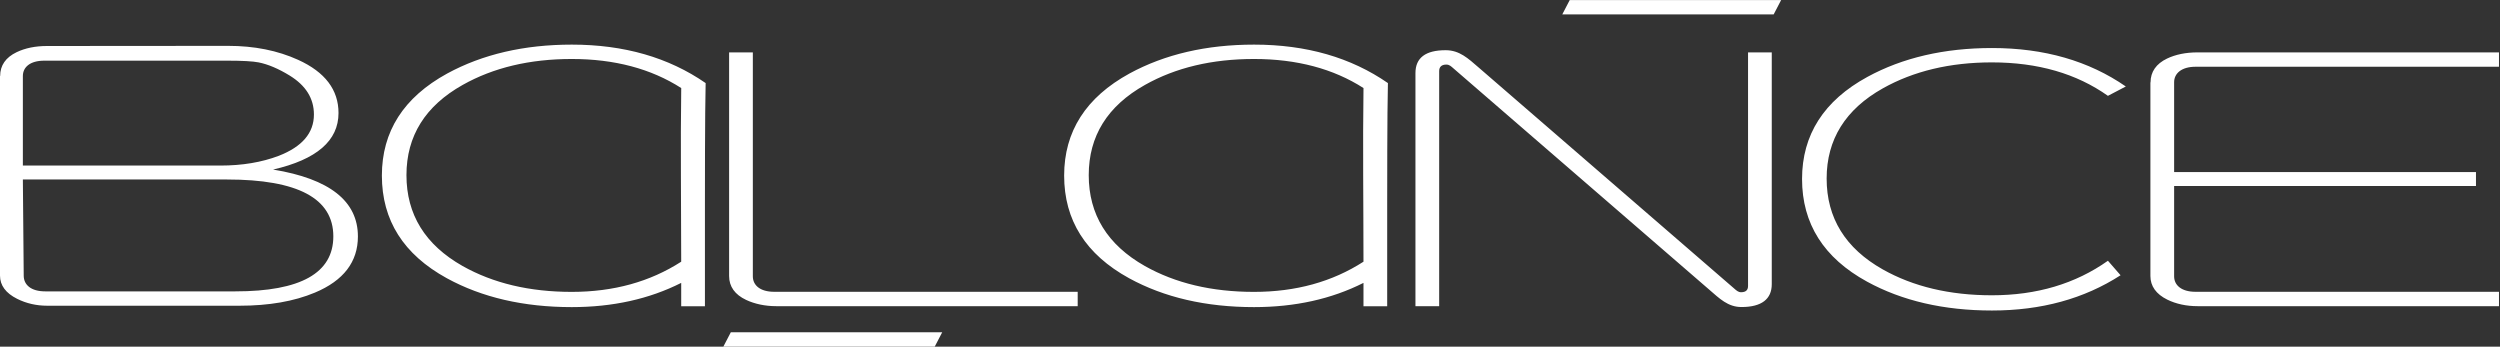 <?xml version="1.0" encoding="UTF-8"?> <svg xmlns="http://www.w3.org/2000/svg" width="512" height="71" viewBox="0 0 512 71" fill="none"><rect x="0" y="0" width="512" height="71" fill="#333333" stroke="none"/> <g clip-path="url(#clip0_674_1712)"> <path d="M144.515 17.013C144.364 23.001 144.369 39.452 144.369 41.605V62.72H139.511V57.935C132.945 61.249 125.464 62.897 117.104 62.897C107.242 62.897 98.715 60.922 91.517 56.985C82.64 52.112 78.209 45.113 78.209 35.959C78.209 26.91 82.669 19.941 91.591 15.053C98.835 11.116 107.344 9.138 117.104 9.138C127.807 9.138 136.935 11.768 144.515 17.013ZM73.3 48.424C73.3 53.625 70.37 57.462 64.498 59.925C60.203 61.724 55.055 62.612 49.069 62.612H9.672C7.468 62.612 5.409 62.147 3.517 61.202C1.19 60.041 1.52588e-05 58.452 1.52588e-05 56.432V15.572H0.029C0.029 13.402 1.163 11.761 3.415 10.683C5.163 9.849 7.23 9.424 9.628 9.421L46.7 9.392C52.086 9.387 56.871 10.351 61.066 12.258C66.567 14.76 69.327 18.381 69.327 23.149C69.327 28.809 64.866 32.674 55.928 34.724C67.516 36.625 73.3 41.186 73.3 48.424ZM64.291 23.447C64.291 20.162 62.629 17.503 59.316 15.468C57.035 14.071 54.911 13.166 52.957 12.777C51.779 12.546 49.639 12.423 46.536 12.423H9.084C6.145 12.423 4.682 13.763 4.682 15.572V33.907H42.651H45.14C49.615 33.907 53.588 33.238 57.078 31.917C61.892 30.042 64.291 27.235 64.291 23.447ZM68.266 48.409C68.266 40.638 61.008 36.761 46.478 36.761H41.827H4.682L4.858 56.493C4.875 58.314 6.33 59.672 9.245 59.672H48.216C61.583 59.672 68.266 55.913 68.266 48.409ZM220.711 62.703H158.965C156.681 62.703 154.572 62.25 152.813 61.426C150.507 60.343 149.322 58.69 149.322 56.535V10.728H154.182V56.597C154.182 58.38 155.623 59.76 158.567 59.76H220.711V62.703ZM362.857 58.201C362.857 61.239 360.797 62.88 356.661 62.88C353.877 62.88 352.174 61.155 349.977 59.256L297.642 13.982C297.206 13.604 296.833 13.225 296.214 13.225C295.227 13.225 294.742 13.702 294.742 14.56V62.703H289.884V14.964C289.884 11.842 291.946 10.282 296.068 10.282C298.907 10.282 300.662 11.953 302.839 13.835L355.145 59.076C355.606 59.475 355.983 59.849 356.573 59.849C357.529 59.849 357.999 59.418 357.999 58.572V10.728H362.857V58.201ZM435.367 17.712L431.704 19.628C425.269 15.067 417.349 12.777 407.941 12.777C399.344 12.777 391.895 14.568 385.623 18.083C377.957 22.379 374.096 28.559 374.096 36.566C374.096 44.636 377.935 50.855 385.579 55.17C391.829 58.697 399.3 60.474 407.941 60.474C417.127 60.474 425.049 58.112 431.704 53.401L434.292 56.373C426.829 61.187 418.056 63.593 407.955 63.593C398.093 63.593 389.547 61.608 382.369 57.679C373.506 52.83 369.06 45.809 369.06 36.655C369.06 27.607 373.531 20.608 382.445 15.749C389.662 11.815 398.196 9.837 407.955 9.837C418.658 9.837 427.787 12.467 435.367 17.712ZM511.792 62.703H450.046C447.805 62.703 445.67 62.255 443.862 61.364C441.561 60.233 440.403 58.587 440.403 56.52V16.88H440.432C440.432 14.711 441.588 13.055 443.818 11.99C445.548 11.166 447.645 10.728 450.046 10.728H511.792V13.67H449.648C446.748 13.67 445.261 15.065 445.261 16.834V35.245H507.08V38.096H445.261V56.597C445.261 58.365 446.704 59.76 449.648 59.76H511.792V62.703ZM284.244 17.013C284.093 23.001 284.097 39.479 284.097 41.605V62.72H279.24V57.935C272.673 61.249 265.195 62.897 256.832 62.897C246.97 62.897 238.446 60.922 231.246 56.985C222.368 52.112 217.937 45.113 217.937 35.959C217.937 26.91 222.398 19.941 231.319 15.053C238.563 11.116 247.072 9.138 256.832 9.138C267.535 9.138 276.663 11.768 284.244 17.013ZM279.244 18.032C273.061 14.071 265.585 12.081 256.817 12.081C248.22 12.081 240.786 13.85 234.5 17.385C226.814 21.695 222.973 27.86 222.973 35.87C222.973 43.937 226.8 50.134 234.456 54.474C240.727 58.009 248.176 59.778 256.817 59.778C265.387 59.778 272.851 57.711 279.24 53.595C279.24 41.752 279.076 29.865 279.244 18.032ZM139.516 18.032C133.332 14.071 125.857 12.081 117.089 12.081C108.492 12.081 101.058 13.85 94.769 17.385C87.086 21.695 83.242 27.86 83.242 35.87C83.242 43.937 87.072 50.134 94.728 54.474C100.999 58.009 108.446 59.778 117.089 59.778C125.657 59.778 133.12 57.711 139.511 53.595C139.511 41.752 139.348 29.865 139.516 18.032Z" fill="white"></path> <path d="M364.778 0.009L363.247 2.951H319.953L321.483 0.009H364.778Z" fill="white"></path> <path d="M192.965 68.049L191.432 70.991H148.14L149.671 68.049H192.965Z" fill="white"></path> </g> <defs> <clipPath id="clip0_674_1712"> <rect width="511.792" height="71" fill="white"></rect> </clipPath> </defs> </svg> 